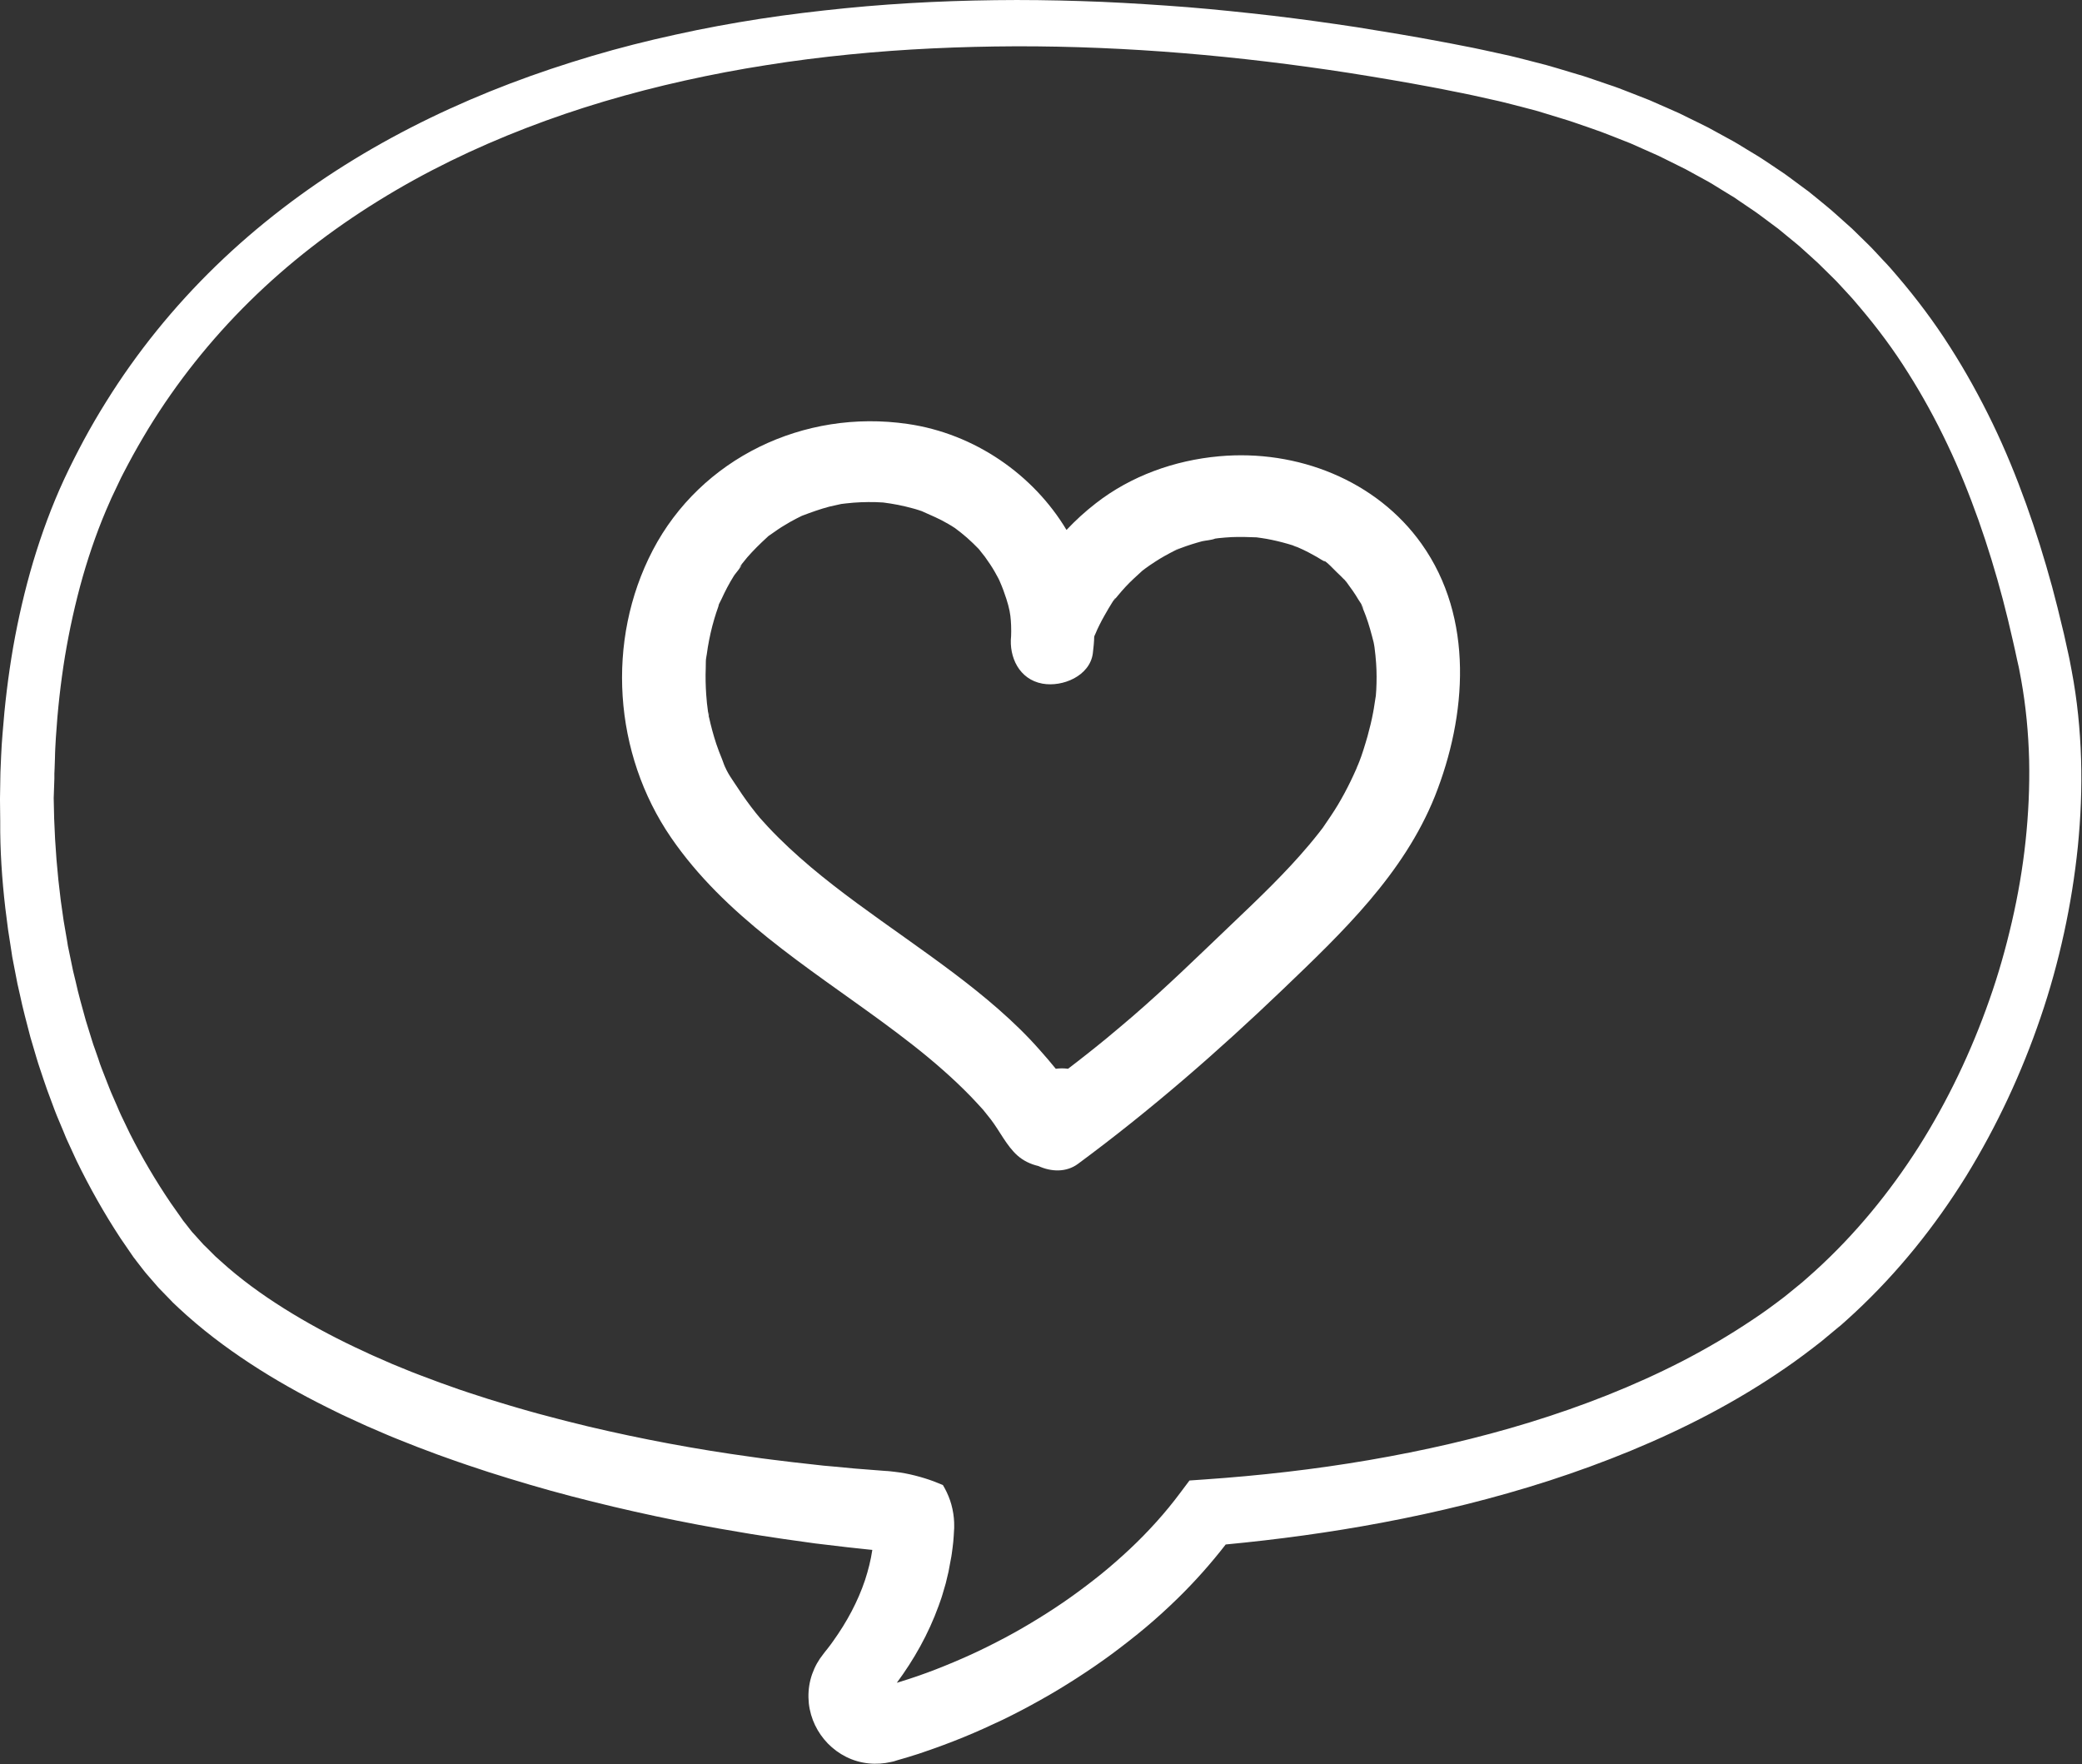 <?xml version="1.0" encoding="UTF-8" standalone="no"?><svg xmlns="http://www.w3.org/2000/svg" xmlns:xlink="http://www.w3.org/1999/xlink" fill="#000000" height="1528" preserveAspectRatio="xMidYMid meet" version="1" viewBox="298.3 442.2 1803.4 1528.0" width="1803.4" zoomAndPan="magnify"><rect x="298.3" y="442.2" width="1803.4" height="1528.0" fill="#333333" stroke="none"/><g id="change1_1"><path d="M302.9,1228.7l2.4,18.8l2.9,18.7l0.7,4.7l0.9,4.7l1.8,9.3l1.8,9.3l2.1,9.3c2.6,12.4,5.9,24.6,9.1,36.9 l5.4,18.3c0.9,3.1,1.9,6.1,2.9,9.1l3,9c1,3,2,6,3.1,9l3.3,8.9c2.2,6,4.4,12,6.9,17.8l3.7,8.8l1.8,4.4l0.9,2.2 c0.3,0.7,0.7,1.5,1,2.2l8,17.4c11.2,23,23.8,45.4,37.9,66.9l10.9,15.9l0.7,1l0.8,1l1.5,2l3.1,4l3.1,4l1.6,2 c0.5,0.7,1.1,1.3,1.6,1.9l6.6,7.6c1.1,1.3,2.2,2.5,3.3,3.8l3.5,3.6l7,7.2c0.6,0.6,1.2,1.2,1.7,1.8l1.8,1.7l3.6,3.4 c19.3,18,40.1,33.7,61.6,47.8c21.5,14.1,43.8,26.6,66.5,37.9l8.5,4.2c2.8,1.4,5.7,2.8,8.6,4.1l17.2,7.9l17.4,7.5 c2.9,1.3,5.8,2.4,8.7,3.6l8.8,3.5c5.8,2.4,11.7,4.6,17.6,6.8c5.9,2.2,11.7,4.5,17.7,6.5c5.9,2.1,11.8,4.2,17.8,6.2l17.8,5.9 c23.9,7.6,47.8,14.7,72,21c48.3,12.6,97.1,23,146.3,31.1c12.3,2.2,24.6,3.9,36.9,5.8l18.5,2.6l9.3,1.3l9.3,1.1l18.5,2.2l18.6,2 l3,0.3c-1.3,8.8-3.5,17.5-6.3,26.1c-6.2,18.5-15.7,36.3-27.7,53c-1.5,2.1-3,4.2-4.6,6.2l-2.4,3l-1.6,2.1c-1,1.3-1.9,2.5-2.8,3.8 c-3.6,5.3-6.5,11.6-8.2,18.3c-1.7,6.7-2.1,13.7-1.4,20.4c1.5,13.5,7.5,25.5,16.5,34.8c4.5,4.6,9.9,8.6,15.9,11.6 c6,3,12.6,4.9,19.3,5.6c6.7,0.7,13.3,0.2,19.4-1.2l2.3-0.5l0.3-0.1l0.1,0l0.3-0.1l0.6-0.2l2.2-0.7l4.5-1.3c3-0.8,6-1.8,8.9-2.7 l4.5-1.4l4.4-1.5c11.8-4,23.4-8.3,34.9-13c11.5-4.7,22.7-9.8,33.9-15.1c11.1-5.4,22-11.1,32.8-17.2c10.8-6,21.3-12.4,31.7-19.1 c10.4-6.7,20.6-13.7,30.5-21c9.9-7.4,19.7-15,29.2-23c9.5-8,18.7-16.4,27.6-25.1c14.7-14.4,28.5-29.9,41.3-46.4 c45.2-4.3,90.2-10.4,134.9-18.8c49-9.2,97.7-21.1,145.4-36.5c47.7-15.5,94.6-34.4,139.4-58.1c22.4-11.9,44.2-25,65.2-39.5 c10.5-7.2,20.7-14.9,30.8-22.8l14.8-12.3l1.9-1.5l1.8-1.6l3.6-3.2l7.1-6.5c37.6-35,69.7-75.1,96.5-118.3 c26.6-43.3,48.1-89.4,64.4-137.3c8.2-23.9,14.9-48.3,20.3-73c5.4-24.7,9.4-49.7,12-74.9c2.5-25.2,3.6-50.6,2.8-76.1 c-0.8-25.5-3.3-51-8.1-76.2l-1.8-9.5l-0.5-2.4l-0.5-2.3l-1-4.5l-2-9.1l-1-4.5l-1.1-4.5c-1.5-6-2.9-12.1-4.4-18.1l-4.7-18.1 c-6.6-24.1-14-48-22.5-71.6c-8.5-23.6-18-46.9-29-69.7c-11-22.7-23.2-44.9-36.9-66.3c-13.6-21.4-28.9-41.8-45.4-61.1l-6.2-7.2 c-2.1-2.4-4.3-4.7-6.5-7l-6.5-7l-3.3-3.5c-1.1-1.2-2.3-2.2-3.4-3.4l-13.6-13.3c-4.7-4.3-9.5-8.5-14.2-12.7 c-4.7-4.3-9.7-8.2-14.6-12.3l-7.4-6c-1.2-1-2.5-2-3.8-2.9l-3.8-2.8l-7.7-5.7l-3.8-2.8c-1.3-0.9-2.5-1.9-3.9-2.8l-15.8-10.6l-4-2.6 c-1.3-0.9-2.7-1.7-4-2.5l-8.1-4.9c-5.4-3.3-10.8-6.7-16.4-9.6l-16.6-9.1c-5.6-2.9-11.3-5.6-17-8.4l-8.5-4.2 c-2.9-1.3-5.8-2.5-8.6-3.8l-17.3-7.6c-5.8-2.3-11.7-4.6-17.6-6.9l-8.8-3.4c-1.5-0.6-3-1.1-4.4-1.6l-4.5-1.5l-17.8-6.1 c-3-1.1-6-1.9-9-2.8l-9-2.7l-9-2.7c-3-0.9-6-1.8-9-2.6l-18.2-4.7l-9.1-2.3c-3-0.8-6.1-1.4-9.1-2.1l-18.3-4 c-6.1-1.4-12.1-2.5-18.2-3.7c-6.1-1.2-12.1-2.4-18.2-3.5c-24.2-4.6-48.5-8.6-72.9-12.5c-24.4-3.7-48.8-7.1-73.3-10 c-24.5-2.8-49.1-5.4-73.7-7.4c-24.6-1.9-49.3-3.5-73.9-4.6c-24.7-1-49.4-1.6-74.1-1.6c-49.5,0.1-99,2.2-148.3,7.1 c-24.7,2.5-49.3,5.4-73.9,9.2c-24.5,3.8-49,8.3-73.3,13.7c-24.3,5.3-48.5,11.4-72.4,18.5c-23.9,7.1-47.6,15-71,23.9 c-46.7,17.8-92.2,39.5-135.1,65.7c-42.9,26.2-83.3,57-119.6,92.2c-36.3,35.2-68.5,74.9-95.2,117.9c-6.7,10.7-13.1,21.7-19.1,32.8 c-6,11.2-11.7,22.4-17.1,34c-10.8,23.3-19.6,47.4-26.9,71.7c-7.2,24.3-12.9,49-17.3,73.9c-4.3,24.9-7.3,49.9-9.2,75.1l-0.7,9.4 c-0.2,3.1-0.3,6.3-0.5,9.4l-0.4,9.4l-0.2,4.7l-0.1,4.7l-0.3,18.9l0.2,18.9C298.3,1178.5,300,1203.7,302.9,1228.7z M1055.8,1905.6 l-0.1,0c0,0,0,0,0,0C1055.7,1905.6,1055.7,1905.6,1055.8,1905.6c0.1-0.1,0.4-0.1,0.6-0.2l-0.3,0.1L1055.8,1905.6z M1062.5,1916.5 l0.1-0.1C1062.6,1916.4,1062.6,1916.4,1062.5,1916.5L1062.5,1916.5z M345.4,1116.5l0-4.4l0.2-4.4l0.3-8.9c0.1-3,0.1-5.9,0.3-8.9 l0.5-8.9c1.5-23.6,4.1-47.2,7.9-70.5c3.9-23.3,9-46.4,15.4-68.9c6.5-22.6,14.3-44.6,23.8-65.7c0.6-1.3,1.1-2.7,1.8-4l1.9-4l3.8-8 l1.9-4l2-3.9l4.1-7.8c5.5-10.4,11.4-20.6,17.5-30.7c24.6-40.2,54.1-77.2,87.7-110.3c33.6-33.1,71.3-62.2,111.6-87.1 c40.3-25,83.3-45.8,127.9-63c22.3-8.6,44.9-16.3,67.8-23.1c22.9-6.8,46.2-12.8,69.6-18c23.4-5.2,47-9.7,70.8-13.4 c23.7-3.8,47.6-6.8,71.6-9.2c47.9-4.8,96.1-6.9,144.4-7.1c96.6-0.2,193.2,8.3,288.9,23.1c23.9,3.8,47.8,7.8,71.6,12.3 c6,1.1,11.9,2.3,17.8,3.5c5.9,1.2,11.9,2.3,17.7,3.6l17.5,3.9c2.9,0.7,5.8,1.2,8.7,2l8.7,2.2l17.3,4.5c2.9,0.7,5.7,1.6,8.6,2.5 l8.5,2.6l8.5,2.6c2.8,0.9,5.7,1.7,8.5,2.7l16.8,5.8l4.2,1.5c1.4,0.5,2.8,0.9,4.2,1.5l8.3,3.2l16.5,6.5l16.2,7.2 c2.7,1.2,5.4,2.4,8.1,3.6l7.9,3.9c5.3,2.6,10.6,5.2,15.9,7.9l15.5,8.5c5.2,2.7,10.2,5.9,15.2,9l7.5,4.6c1.3,0.8,2.5,1.5,3.8,2.3 l3.6,2.5l14.6,9.9c1.2,0.8,2.4,1.7,3.6,2.6l3.5,2.6l7.1,5.3l3.5,2.6c1.2,0.9,2.4,1.7,3.5,2.7l6.8,5.6c4.5,3.8,9.2,7.3,13.4,11.3 c4.3,3.9,8.7,7.8,13,11.8l12.5,12.3c1,1,2.1,2,3.1,3.1l3,3.2l6,6.5c2,2.2,4,4.3,5.9,6.5l5.7,6.7c15.2,17.9,29.2,36.7,41.7,56.7 c12.6,19.9,23.9,40.6,34,61.9c10.2,21.3,19,43.4,27,65.8c7.9,22.4,14.9,45.3,21,68.4l4.4,17.4c1.4,5.8,2.8,11.7,4.1,17.5l1,4.4 l1,4.4l1.9,8.8l1,4.4l0.5,2.2l0.4,2.1l1.6,8.5c4.1,22.8,6.3,46.1,6.9,69.5c0.5,23.4-0.6,46.9-3.1,70.3 c-2.5,23.4-6.5,46.7-11.8,69.6c-5.3,23-11.7,45.7-19.6,68c-15.6,44.5-36,87.3-61.1,127c-25.2,39.6-55.1,76-89.5,107.3l-6.5,5.8 l-3.3,2.9l-1.6,1.4l-1.7,1.4l-13.5,11c-9.3,7.1-18.6,14-28.4,20.4c-19.4,13-39.7,24.9-60.6,35.7c-41.9,21.5-86.2,38.8-131.7,52.8 c-45.5,14-92.1,24.6-139.3,32.7c-47.2,8.1-94.9,13.5-142.7,16.8l-12.9,0.9l-8.1,10.8c-6.4,8.6-13.3,17-20.6,25.1 c-7.3,8.1-14.9,15.9-22.9,23.4c-8,7.5-16.3,14.8-24.8,21.7c-8.6,6.9-17.4,13.6-26.4,20c-9,6.4-18.3,12.5-27.7,18.3 c-9.4,5.8-19,11.4-28.8,16.6c-9.8,5.2-19.7,10.2-29.8,14.8c-10.1,4.6-20.3,8.9-30.6,12.9c-10.3,4-20.7,7.6-31.2,10.8l-2.6,0.8 c14.8-20,27.4-42.3,36.2-66.6l1.7-4.8c0.6-1.6,1.1-3.2,1.6-4.9c1-3.3,2-6.6,2.9-9.9l2.4-10.1c0.7-3.4,1.3-6.8,1.9-10.2l0.5-2.6 c0.1-0.9,0.2-1.7,0.4-2.6l0.7-5.2l0.6-5.2l0.4-5.2l0.3-5.2l0.1-1.3l0-0.7l0-0.3l0-0.2l0-0.4c0-2.4,0-4.9-0.3-7.4 c-0.5-5.1-1.6-10.4-3.3-15.3c-1.7-4.9-3.9-9.4-6.2-13.2c-4.9-2.1-10.1-4.1-15.6-5.8c-5.5-1.7-11.3-3.2-17.1-4.3 c-2.9-0.5-5.8-1-8.7-1.3c-1.4-0.2-2.9-0.3-4.3-0.5l-2.1-0.2l-1.9-0.1l-9-0.7l-17.9-1.4l-17.9-1.7l-9-0.8l-8.9-1l-17.9-2 c-11.9-1.5-23.8-2.8-35.7-4.6c-47.5-6.5-94.6-15.3-141.1-26.3l-17.4-4.3c-5.8-1.4-11.5-3-17.3-4.5l-8.7-2.3l-8.6-2.4 c-5.7-1.7-11.5-3.2-17.2-5l-17.1-5.2c-5.7-1.8-11.3-3.7-17-5.5c-5.7-1.8-11.2-3.8-16.8-5.8c-5.6-2-11.2-3.9-16.7-6.1l-8.3-3.1 c-2.8-1.1-5.6-2.1-8.3-3.2l-16.4-6.7l-16.2-7.1c-2.7-1.2-5.4-2.4-8-3.7l-8-3.7c-21.2-10.1-41.8-21.2-61.4-33.5 c-19.6-12.3-38.2-25.8-54.8-40.9l-3.1-2.8l-1.6-1.4c-0.5-0.5-1-1-1.5-1.5l-5.9-5.9l-3-2.9l-2.8-3.1l-5.5-6.1 c-0.5-0.5-0.9-1-1.4-1.5l-1.3-1.6l-2.5-3.2l-2.5-3.2l-1.3-1.6l-0.6-0.8l-0.6-0.9l-10-14.2c-13-19.2-24.8-39.2-35.3-60l-7.6-15.8 c-0.3-0.7-0.6-1.3-0.9-2l-0.9-2l-1.7-4l-3.5-8c-2.4-5.3-4.4-10.8-6.6-16.3l-3.2-8.2c-1.1-2.7-2-5.5-2.9-8.3l-2.9-8.3 c-1-2.8-2-5.5-2.8-8.3l-5.2-16.8c-3.1-11.3-6.4-22.7-8.9-34.2l-2.1-8.6l-1.8-8.7l-1.8-8.7l-0.9-4.3l-0.7-4.4l-3-17.5l-2.5-17.6 c-3-23.4-4.9-47.1-5.7-70.7l-0.4-17.8L345.4,1116.5z" fill="#ffffff"/></g><g><g><g><g id="change1_3"><path d="M940.7,930.7C940.7,930.7,940.7,930.7,940.7,930.7c-0.2,0.9-0.7,1.9-1.5,3.1 C939.5,933.9,940.4,932.9,940.7,930.7z" fill="#ffffff"/></g></g><g><g id="change1_4"><path d="M912.4,1062.8C912.1,1055.6,911.9,1060.2,912.4,1062.8L912.4,1062.8z" fill="#ffffff"/></g></g><g><g id="change1_2"><path d="M1529.6,913.2c-39-54.9-107.6-82-175.4-75.8c-38.6,3.5-76.3,17-106.7,40.7c-9.3,7.2-17.7,14.9-25.4,23.1 c-28.6-47.8-79.5-83.4-137.5-91.8c-90.2-13.2-179.3,29.8-220.9,109.4c-40.8,78.3-34,176.2,15.9,248.9 c46.4,67.6,117.3,111.5,182.8,159.5c18.1,13.3,36,27,52.8,41.9c8.3,7.3,16.3,14.9,24,22.8c3.5,3.6,6.9,7.4,10.3,11.1 c0.1,0.1,0.1,0.1,0.2,0.2c0.1,0.2,0.3,0.4,0.5,0.6c2.1,2.6,4.2,5.2,6.3,7.9c7.7,10,13.7,23,23.2,31.4c5.1,4.5,11.4,7.5,18,9 c11,5.1,24.2,5.7,34.4-1.9c62.8-46.4,120.9-97,177-150.7c52.1-49.9,105-100.2,132.1-167.7 C1568.9,1062.1,1575.3,977.4,1529.6,913.2z M1465.5,946.8c-0.9-1-1.5-1.8-2-2.4C1464.3,945.3,1465.3,946.4,1465.5,946.8z M1418.6,914.4c0.4,0.1,0.9,0.3,1.3,0.4C1425.5,916.6,1420.3,915.1,1418.6,914.4z M1418.2,914.2 C1418.2,914.2,1418.2,914.1,1418.2,914.2C1418.2,914.1,1418.2,914.2,1418.2,914.2z M1349.7,908.5 C1347.6,908.9,1344.8,909,1349.7,908.5L1349.7,908.5z M1316.1,918.7c0.4-0.2,0.7-0.4,1.1-0.6 C1323.2,915.2,1317.5,918.2,1316.1,918.7z M1316,918.8C1315.9,918.8,1315.9,918.8,1316,918.8 C1315.9,918.8,1315.9,918.8,1316,918.8z M1316,918.7C1316,918.7,1316,918.7,1316,918.7C1316,918.7,1316,918.7,1316,918.7z M1246.3,992.9c0.3-0.7,0.6-1.5,0.9-2.2c-0.4,1.1-0.7,1.9-0.9,2.4C1246.3,993,1246.3,992.9,1246.3,992.9z M962.5,907.4 c-0.4,0.4-0.9,0.8-1.1,1C961.7,908.1,962.1,907.7,962.5,907.4z M1490.4,1039.7c-0.1,1.8-0.3,3.7-0.4,5.5c0,0.1,0,0.3-0.1,0.4 c-0.8,4.5-1.3,9.1-2.2,13.6c-1.3,7-3,13.9-4.9,20.8c-1.1,3.9-2.3,7.7-3.5,11.6c-0.6,1.9-1.3,3.8-1.9,5.7c-0.2,0.4-1,2.8-1.6,4.3 c-0.4,1-0.8,2.1-1,2.5c-0.6,1.4-1.2,2.7-1.7,4.1c-1.6,3.6-3.2,7.1-4.9,10.6c-3.4,7-7.1,13.9-11.1,20.6 c-3.9,6.5-8.2,12.7-12.5,19c0,0.1-0.1,0.1-0.1,0.2c-1.2,1.6-2.4,3.2-3.6,4.7c-2.8,3.6-5.8,7.2-8.7,10.7 c-20.7,24.6-44.1,46.8-67.4,69c-28,26.7-55.6,53.7-85,79.1c-7,6-14.1,12-21.2,17.9c-1.7,1.4-3.3,2.8-5,4.1 c-0.4,0.3-3.1,2.5-4.3,3.5c-1,0.8-2.2,1.8-2.5,2c-2.1,1.7-4.2,3.4-6.4,5.1c-5.6,4.5-11.3,8.8-17,13.2c-3.5-0.5-7-0.5-10.6,0 c-4.5-5.6-9.2-11-14-16.4c-10.9-12.4-22.8-23.9-35.2-34.8c-25.7-22.6-53.7-42.6-81.6-62.5c-27.7-19.7-55.5-39.2-81.4-61 c-13-11-25.5-22.5-37.1-34.9c-2.3-2.5-4.6-5.1-6.9-7.6c-0.1-0.2-0.3-0.4-0.5-0.6c-1.1-1.3-2.1-2.6-3.2-3.9 c-5.5-6.9-10.7-14.1-15.5-21.5c-4.1-6.3-9.8-13.7-12-20.9c2.8,8.9-0.8-2.1-1.8-4.4c-1.8-4.3-3.4-8.6-4.9-13 c-2.5-7.6-4.6-15.4-6.3-23.2c0-0.1,0-0.1,0-0.2c0,0.2,0,0.5,0,0.8c-0.1-1.6-0.5-3.4-0.8-5c-0.7-5-1.3-10-1.6-15.1 c-0.5-7.6-0.7-15.1-0.4-22.7c0.1-3.8-0.1-8.6,0.8-12.4c-0.3,1.4-1,7.8-0.1,1.7c0.4-2.5,0.7-5,1.1-7.5c1.4-8.3,3.2-16.4,5.6-24.5 c1.1-3.6,2.2-7.2,3.5-10.7c0.2-0.6,0.4-1.4,0.5-2c0.7-1.6,1.7-3.2,2.3-4.6c3.1-6.8,6.6-13.5,10.6-19.9c1-1.7,3.7-4.6,5.4-7.2 c-0.2-0.2,0-1.2,1.4-3c0,0,0-0.1,0.1-0.1c0-0.1,0-0.1,0-0.2c0,0.1,0,0.1,0,0.2c1.5-1.9,3.1-3.9,4.7-5.8c5.3-6.1,11-11.7,17-17.2 c0.7-0.7,1.2-1.1,1.5-1.4c1.1-0.8,2.2-1.5,3.2-2.2c3.4-2.4,6.8-4.8,10.4-6.9c3.5-2.2,7.1-4.2,10.8-6.1c1.4-0.7,2.8-1.4,4.2-2.1 c0.2-0.1,0.4-0.2,0.7-0.3c7.7-2.9,15.4-5.7,23.4-7.8c3.4-0.9,6.9-1.4,10.3-2.3c1.4-0.2,2.8-0.4,4.2-0.5c8.5-1,17.1-1.3,25.7-1.1 c2,0.1,4.1,0.2,6.1,0.3c0.1,0,0.1,0,0.2,0c4.4,0.6,8.7,1.2,13.1,2.1c4.4,0.9,8.7,1.9,13,3.1c1.6,0.4,3.1,0.9,4.7,1.4 c0.9,0.3,1.8,0.6,2.7,0.9c7.8,3.5,15.6,6.7,23,11.1c1.8,1,3.5,2.1,5.2,3.2c0.2,0.1,0.3,0.2,0.5,0.3c0,0,0,0,0,0 c3.6,2.7,7.2,5.5,10.6,8.5c3.4,3,6.7,6.2,9.9,9.5c0.4,0.4,0.8,0.9,1.2,1.4c-0.5-0.4,3.6,4.5,4.3,5.5c3.1,4.3,6.1,8.7,8.7,13.3 c1,1.7,1.8,3.4,2.8,5.1c0.4,0.8,0.7,1.4,0.9,1.8c0.2,0.5,0.5,1.1,0.7,1.6c2.1,4.8,3.9,9.7,5.5,14.7c0.6,1.8,1.1,3.6,1.6,5.4 c0.1,0.5,0.7,3,1.2,5.1c0.2,1.4,0.7,4.2,0.7,4.4c0.3,2.6,0.5,5.3,0.6,7.9c0.1,1.7,0.1,3.5,0.1,5.2c0,1.4-0.1,2.9-0.1,4.3 c-1.9,17.9,6.9,37.4,27.1,41.1c17.6,3.2,41.1-6.7,43.7-26.2c0.6-4.9,1.1-9.7,1.2-14.5c0.7-1.6,2.3-5.3,2.7-6.3 c1.3-2.8,2.7-5.5,4.1-8.2c0.8-1.5,10.7-19.3,11.7-18.9c0.1,0.1-5.4,6.8-0.7,1.1c0.8-1,1.6-2,2.5-3c2.2-2.7,4.5-5.3,6.8-7.8 c4.6-5,9.6-9.4,14.6-14c0.8-0.6,1.7-1.3,2.5-1.9c2.8-2.1,5.7-4,8.6-5.9c5.5-3.6,11.2-6.7,17.1-9.7c0.9-0.3,4-1.7,4.6-1.9 c3.3-1.3,6.6-2.4,10-3.5c2.9-0.9,5.9-1.8,8.9-2.6c2.9-0.7,8.4-1,11.3-2.3c1-0.1,2-0.2,3-0.4c3.8-0.4,7.6-0.7,11.4-0.9 c7.2-0.3,14.3-0.1,21.5,0.2c1.4,0.2,2.9,0.4,4.3,0.6c3,0.4,6,1,9,1.6c6.2,1.3,12.2,2.9,18.3,4.8c0.9,0.6,3.3,1.3,4.3,1.7 c3,1.3,6,2.7,8.9,4.2c2.5,1.3,5,2.7,7.5,4.1c1.4,0.8,2.7,1.7,4.1,2.5c4.4,2.7,2.8,0.8,0.8-0.1c3.9,1.7,10,8.7,12.4,10.9 c2,1.9,4,3.8,5.9,5.8c0.1,0.1,0.4,0.4,0.8,0.7c0.1,0.1,0.2,0.2,0.3,0.4c0.5,0.6,1,1.2,1.5,1.8c3.5,4.8,7,9.5,10,14.7 c1.2,2.1,4.4,6,4.5,8.4c0-0.4-3.3-7.9-1-1.7c1,2.5,2.1,5,3,7.5c2.8,7.5,4.8,15.1,6.8,22.9c0.1,0.6,0.4,1.8,0.5,2.6 c0.1,0.6,0.2,1.3,0.3,1.9c0.6,4.6,1.1,9.3,1.4,13.9C1490.8,1024.2,1490.8,1032,1490.4,1039.7z M1443.3,926.4 c0.1,0,0.1,0,0.2,0.1C1443.4,926.4,1443.3,926.4,1443.3,926.4z" fill="#ffffff"/></g></g></g></g></svg>